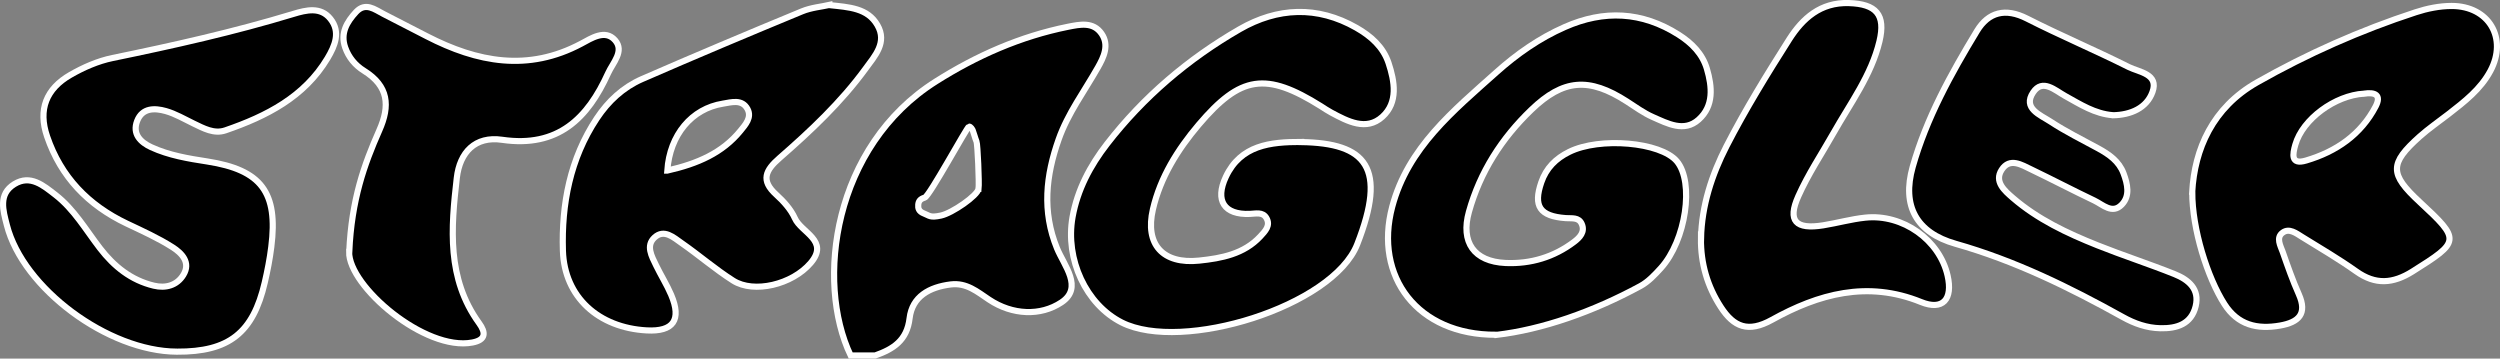 <?xml version="1.0" encoding="UTF-8"?><svg id="_レイヤー_2" xmlns="http://www.w3.org/2000/svg" viewBox="0 0 406.86 58.36"><rect x="0" y="0" width="406.86" height="58.36" fill="#808080" stroke="none"/><defs><style>.cls-1{stroke:#fff;stroke-miterlimit:10;}</style></defs><g id="_レイヤー_1-2"><path class="cls-1" d="m178.65,11.02c.97-1.71,1.92-3.67.62-5.55-1.36-1.96-3.5-1.5-5.47-1.11-7.75,1.56-14.85,4.7-21.47,8.88-16.74,10.56-19.63,32.58-13.89,44.61h3.99c2.94-1.04,5.18-2.44,5.6-6.05.42-3.55,3.23-5.08,6.69-5.51,2.59-.32,4.32,1.19,6.26,2.48,3.78,2.51,8.35,2.71,11.76.44,3.6-2.4.43-5.97-.73-8.82-2.44-5.99-1.8-11.82.28-17.71,1.49-4.23,4.17-7.8,6.35-11.65Zm-19.4,19.7c-.12,1.09-4.3,3.98-6.12,4.36-1.82.39-1.87,0-2.75-.33-.88-.33-.99-.88-.94-1.43s.28-.94,1.05-1.16c.77-.22,6.92-11.56,7.21-11.56s.5.41.61.61c.09.18.42,1.38.61,1.82.19.45.45,6.71.34,7.69Z"/><path class="cls-1" d="m28.8,57.23c-11.23-.05-25.05-10.31-27.68-20.58-.61-2.39-1.43-5.04,1.21-6.68,2.62-1.62,4.76.25,6.69,1.74,3.04,2.36,4.95,5.7,7.25,8.69,2.28,2.96,5.06,5.2,8.76,6.09,1.93.47,3.77-.04,4.81-1.74,1.25-2.03-.26-3.56-1.75-4.51-2.35-1.5-4.93-2.66-7.46-3.86-6.28-2.99-10.71-7.58-12.96-14.16-1.51-4.4-.13-7.78,3.78-10.03,2.12-1.22,4.48-2.26,6.87-2.75,9.91-2.04,19.76-4.24,29.44-7.18,2.08-.63,4.41-1.2,6.01.8,1.71,2.13.73,4.41-.47,6.42-3.77,6.3-9.93,9.43-16.61,11.73-1.86.64-3.56-.33-5.21-1.12-1.49-.72-2.94-1.58-4.51-2.02-1.8-.5-3.81-.55-4.65,1.61-.82,2.12.54,3.47,2.3,4.28,2.88,1.32,5.99,1.84,9.12,2.32,8.8,1.37,11.53,5.02,10.41,13.9-.24,1.94-.62,3.88-1.06,5.78-1.9,8.23-5.83,11.31-14.29,11.27Z"/><path class="cls-1" d="m211.74,23.12c10.66.16,14.02,4.17,9.14,16.63-3.95,10.11-28.51,17.69-38.33,12.73-5.8-2.93-9.22-10.28-8-17.15.8-4.47,2.87-8.36,5.62-11.91,5.93-7.65,13.21-13.85,21.6-18.68,6.13-3.52,12.6-3.85,18.97-.22,2.38,1.36,4.36,3.12,5.23,5.71,1.01,3.03,1.59,6.44-1,8.78-2.61,2.35-5.63.75-8.31-.69-.58-.31-1.13-.68-1.69-1.04-8.95-5.6-13.06-5.03-19.9,3.03-3.43,4.05-6.23,8.55-7.44,13.75-1.33,5.74,1.61,8.97,7.53,8.35,3.64-.38,7.28-1.06,9.95-3.93.77-.84,1.72-1.77.98-3.02-.6-1-1.69-.69-2.7-.65-4.14.17-5.71-2.14-3.89-6.03,2.43-5.18,7.25-5.68,12.24-5.68Z"/><path class="cls-1" d="m243.46,54.48c-12.77.06-19.9-9.48-16.88-20.84,2.55-9.61,9.97-15.63,16.96-21.88,3.31-2.96,6.98-5.54,11.12-7.36,6.38-2.82,12.56-2.53,18.5,1.23,2.16,1.37,3.91,3.12,4.63,5.58.85,2.91,1.15,6.02-1.34,8.25-2.37,2.12-5.06.64-7.46-.41-1.5-.66-2.85-1.66-4.24-2.55-6.16-3.96-10.33-3.64-15.53,1.36-4.85,4.66-8.35,10.14-10.16,16.61-1.38,4.95.82,8.1,5.96,8.33,4.1.18,7.88-.96,11.16-3.44.9-.68,1.82-1.61,1.24-2.92-.49-1.12-1.61-.87-2.59-.94-4.24-.31-5.33-1.93-3.99-5.83.79-2.31,2.36-3.88,4.54-4.95,4.96-2.46,14.87-1.61,17.51,1.52,2.87,3.41,1.49,12.89-2.59,17.39-.99,1.09-2.06,2.23-3.33,2.92-7.76,4.21-15.99,7.08-23.49,7.96Z"/><path class="cls-1" d="m134.95.83c3.25.34,6.24.48,7.84,3.25,1.64,2.83-.41,5.01-1.92,7.09-3.99,5.47-8.92,10.11-14.01,14.55-2.27,1.98-3.1,3.63-.54,5.95,1.2,1.09,2.39,2.4,3.04,3.85,1.04,2.35,5.67,3.64,2.57,7.28-3.01,3.53-9.24,5-12.6,2.88-2.92-1.85-5.55-4.14-8.4-6.12-1.29-.9-2.85-2.35-4.41-.91-1.45,1.33-.46,3.06.25,4.53.78,1.62,1.76,3.16,2.46,4.81,1.73,4.08.36,6.02-3.99,5.78-7.8-.43-13.39-5.4-13.63-12.96-.23-7.59,1.16-14.96,5.51-21.53,1.87-2.82,4.28-5.06,7.36-6.41,8.64-3.77,17.33-7.42,26.04-11.02,1.5-.62,3.2-.76,4.43-1.04Zm-26.35,26.93c4.95-1.12,8.98-2.88,11.92-6.49.81-.99,1.86-2.16,1.14-3.52-.89-1.66-2.61-1.11-4.02-.88-5.06.81-8.64,5.05-9.04,10.89Z"/><path class="cls-1" d="m356.77,31.25c.38-6.95,3.31-13.73,10.55-17.84,8.2-4.65,16.83-8.48,25.83-11.42,1.86-.61,3.89-1.02,5.84-1.02,6.08,0,9.14,5.27,6.31,10.57-1.6,2.99-4.22,5-6.83,7.03-1.56,1.21-3.21,2.34-4.68,3.65-4.94,4.42-4.92,6.09-.01,10.64,6.71,6.22,6.62,6.43-1.16,11.32-3.19,2-6.03,2.21-9.16-.02-2.82-2-5.82-3.76-8.77-5.58-.97-.6-2.12-1.51-3.19-.73-1.14.82-.37,2.13,0,3.16.81,2.32,1.62,4.64,2.62,6.88,1.42,3.2-.04,4.56-3.05,5.09-3.73.65-6.86-.07-9.05-3.49-2.76-4.31-5.26-12.2-5.24-18.24Zm27.96-16.01c-4.73.28-9.99,4.14-11.18,8.31-.43,1.52-.81,3.34,1.76,2.57,4.9-1.45,8.92-4.21,11.32-8.81.94-1.82-.04-2.35-1.9-2.07Z"/><path class="cls-1" d="m343.86,18.75c-2.94-.23-5.3-1.77-7.76-3.13-1.65-.91-3.68-2.87-5.21-.6-1.76,2.61,1.15,3.68,2.8,4.76,2.48,1.63,5.16,2.95,7.77,4.37,1.77.97,3.39,2.08,4.13,4.06.65,1.74,1.11,3.66-.29,5.1-1.54,1.59-3.06,0-4.46-.67-3.43-1.63-6.8-3.4-10.22-5.04-1.61-.77-3.54-2.01-4.86.03-1.25,1.93.47,3.41,1.81,4.57,4.04,3.49,8.84,5.75,13.77,7.72,4.15,1.66,8.41,3.03,12.55,4.69,2.27.91,4.12,2.44,3.44,5.23-.71,2.91-3.05,3.64-5.75,3.58-2.2-.05-4.2-.76-6.12-1.83-8.68-4.82-17.53-9.17-27.19-11.91-6.39-1.81-8.78-6.16-6.99-12.52,2.23-7.9,6.22-15.12,10.47-22.13,1.86-3.06,4.62-3.79,8.12-2.01,5.45,2.77,11.1,5.15,16.57,7.89,1.71.85,4.92,1.12,3.86,4.06-.94,2.62-3.54,3.74-6.43,3.79Z"/><path class="cls-1" d="m56.84,40.99c.38-8.5,2.43-14.21,4.89-19.77,1.78-4.01,1.52-7.21-2.5-9.71-1.41-.87-2.49-2.17-3.05-3.78-.82-2.34.28-4.17,1.77-5.78,1.54-1.65,3.03-.41,4.47.33,2.36,1.2,4.71,2.42,7.06,3.63,8.2,4.22,16.47,5.82,25.15,1.18,1.58-.84,3.86-2.38,5.47-.54,1.55,1.77-.36,3.65-1.14,5.37-3.32,7.33-8.14,12.16-17.25,10.83-4.39-.64-6.89,2.04-7.37,6.21-.94,8.17-1.64,16.35,3.62,23.62,1.11,1.53,1.16,2.73-1.07,3.16-7.7,1.48-20.17-9.16-20.07-14.75Z"/><path class="cls-1" d="m276.83,38.83c.11-5.35,1.76-10.38,4.15-15.04,3.07-5.97,6.61-11.72,10.22-17.4,2.17-3.4,5.08-6.03,9.68-5.89,4.46.14,6.03,1.88,4.99,6.23-1.32,5.51-4.73,10.06-7.47,14.9-1.94,3.43-4.15,6.73-5.74,10.31-1.8,4.03-.44,5.45,4.06,4.73,2.29-.37,4.55-1.01,6.85-1.25,6.09-.64,12.08,3.64,13.39,9.44.88,3.86-.78,5.73-4.33,4.29-8.73-3.54-16.69-1.3-24.26,2.9-3.88,2.16-6.22,1.14-8.3-2.06-2.21-3.39-3.29-7.12-3.25-11.17Z"/></g></svg>